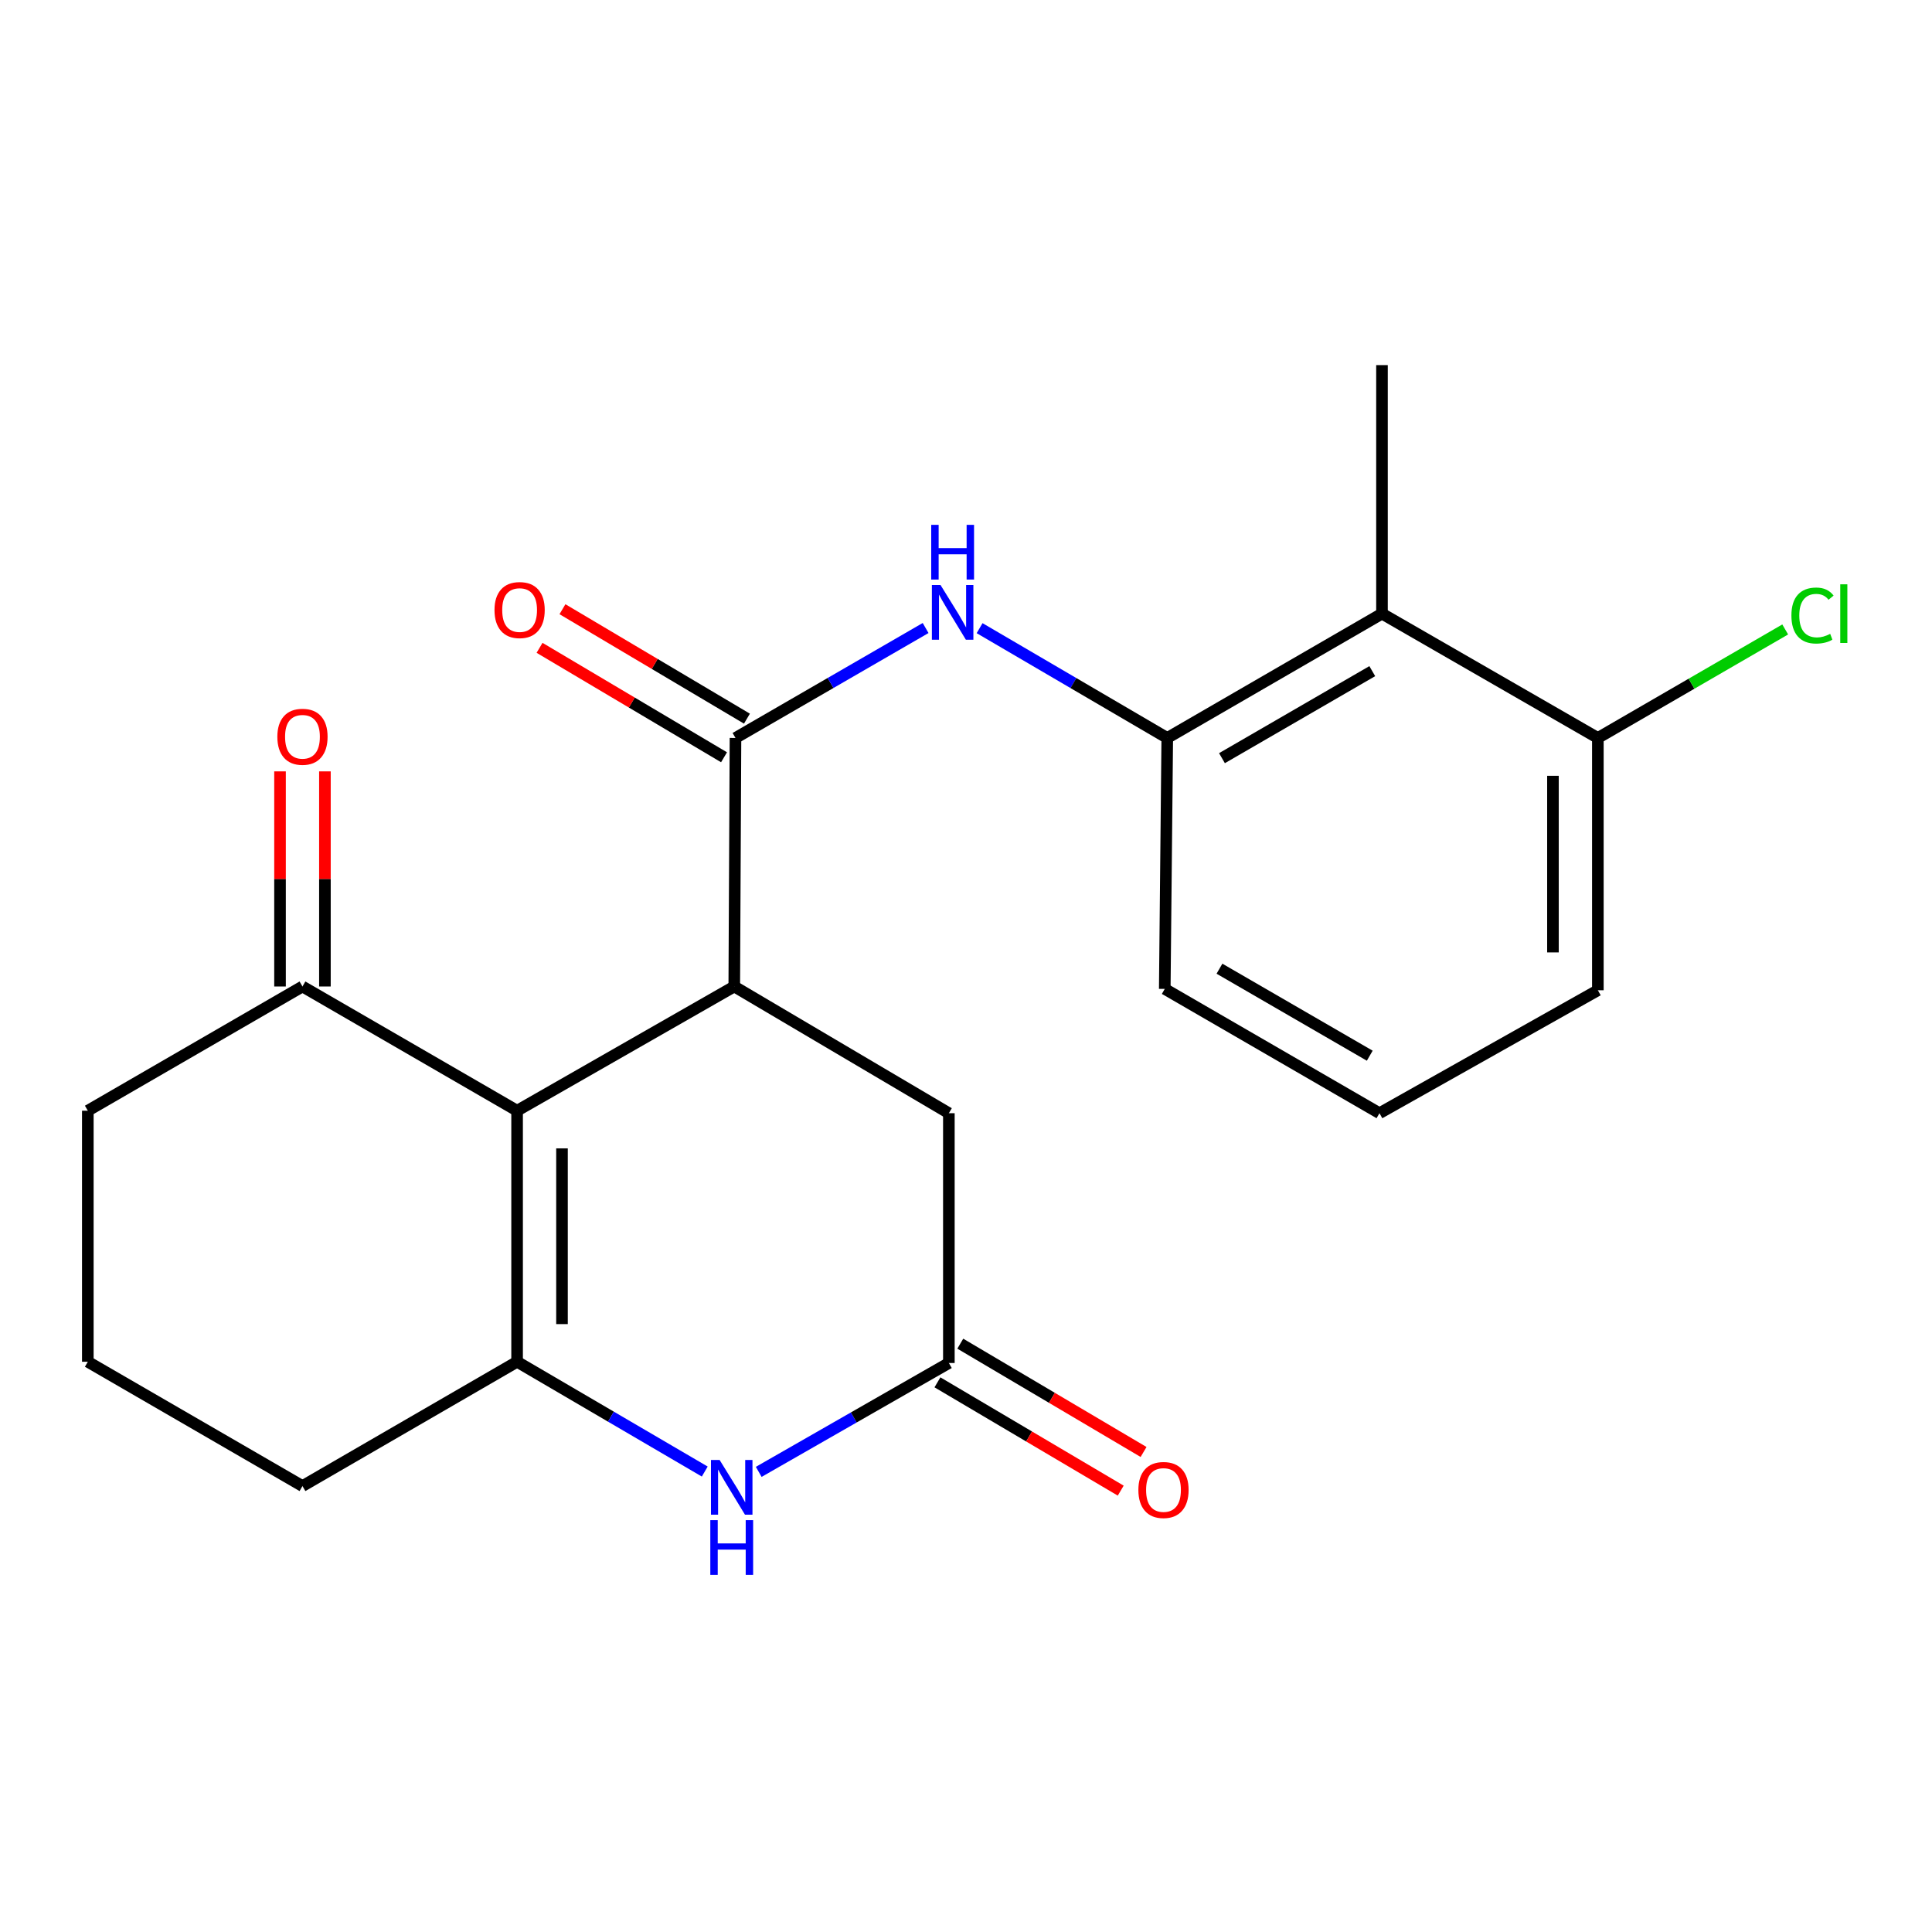 <?xml version='1.0' encoding='iso-8859-1'?>
<svg version='1.1' baseProfile='full'
              xmlns='http://www.w3.org/2000/svg'
                      xmlns:rdkit='http://www.rdkit.org/xml'
                      xmlns:xlink='http://www.w3.org/1999/xlink'
                  xml:space='preserve'
width='1000px' height='1000px' viewBox='0 0 1000 1000'>
<!-- END OF HEADER -->
<rect style='opacity:1.0;fill:#FFFFFF;stroke:none' width='1000' height='1000' x='0' y='0'> </rect>
<path class='bond-0' d='M 267.647,574.903 L 267.647,704.844' style='fill:none;fill-rule:evenodd;stroke:#000000;stroke-width:6px;stroke-linecap:butt;stroke-linejoin:miter;stroke-opacity:1' />
<path class='bond-0' d='M 290.888,594.394 L 290.888,685.353' style='fill:none;fill-rule:evenodd;stroke:#000000;stroke-width:6px;stroke-linecap:butt;stroke-linejoin:miter;stroke-opacity:1' />
<path class='bond-1' d='M 267.647,574.903 L 380.054,510.604' style='fill:none;fill-rule:evenodd;stroke:#000000;stroke-width:6px;stroke-linecap:butt;stroke-linejoin:miter;stroke-opacity:1' />
<path class='bond-8' d='M 267.647,574.903 L 156.557,510.604' style='fill:none;fill-rule:evenodd;stroke:#000000;stroke-width:6px;stroke-linecap:butt;stroke-linejoin:miter;stroke-opacity:1' />
<path class='bond-3' d='M 267.647,704.844 L 316.213,733.259' style='fill:none;fill-rule:evenodd;stroke:#000000;stroke-width:6px;stroke-linecap:butt;stroke-linejoin:miter;stroke-opacity:1' />
<path class='bond-3' d='M 316.213,733.259 L 364.78,761.674' style='fill:none;fill-rule:evenodd;stroke:#0000FF;stroke-width:6px;stroke-linecap:butt;stroke-linejoin:miter;stroke-opacity:1' />
<path class='bond-14' d='M 267.647,704.844 L 156.557,769.181' style='fill:none;fill-rule:evenodd;stroke:#000000;stroke-width:6px;stroke-linecap:butt;stroke-linejoin:miter;stroke-opacity:1' />
<path class='bond-2' d='M 380.054,510.604 L 380.687,381.968' style='fill:none;fill-rule:evenodd;stroke:#000000;stroke-width:6px;stroke-linecap:butt;stroke-linejoin:miter;stroke-opacity:1' />
<path class='bond-9' d='M 380.054,510.604 L 491.131,576.194' style='fill:none;fill-rule:evenodd;stroke:#000000;stroke-width:6px;stroke-linecap:butt;stroke-linejoin:miter;stroke-opacity:1' />
<path class='bond-4' d='M 380.687,381.968 L 429.891,353.514' style='fill:none;fill-rule:evenodd;stroke:#000000;stroke-width:6px;stroke-linecap:butt;stroke-linejoin:miter;stroke-opacity:1' />
<path class='bond-4' d='M 429.891,353.514 L 479.095,325.059' style='fill:none;fill-rule:evenodd;stroke:#0000FF;stroke-width:6px;stroke-linecap:butt;stroke-linejoin:miter;stroke-opacity:1' />
<path class='bond-10' d='M 386.616,371.974 L 338.872,343.65' style='fill:none;fill-rule:evenodd;stroke:#000000;stroke-width:6px;stroke-linecap:butt;stroke-linejoin:miter;stroke-opacity:1' />
<path class='bond-10' d='M 338.872,343.65 L 291.128,315.326' style='fill:none;fill-rule:evenodd;stroke:#FF0000;stroke-width:6px;stroke-linecap:butt;stroke-linejoin:miter;stroke-opacity:1' />
<path class='bond-10' d='M 374.758,391.962 L 327.014,363.638' style='fill:none;fill-rule:evenodd;stroke:#000000;stroke-width:6px;stroke-linecap:butt;stroke-linejoin:miter;stroke-opacity:1' />
<path class='bond-10' d='M 327.014,363.638 L 279.27,335.313' style='fill:none;fill-rule:evenodd;stroke:#FF0000;stroke-width:6px;stroke-linecap:butt;stroke-linejoin:miter;stroke-opacity:1' />
<path class='bond-23' d='M 392.715,761.837 L 441.923,733.663' style='fill:none;fill-rule:evenodd;stroke:#0000FF;stroke-width:6px;stroke-linecap:butt;stroke-linejoin:miter;stroke-opacity:1' />
<path class='bond-23' d='M 441.923,733.663 L 491.131,705.489' style='fill:none;fill-rule:evenodd;stroke:#000000;stroke-width:6px;stroke-linecap:butt;stroke-linejoin:miter;stroke-opacity:1' />
<path class='bond-6' d='M 507.039,325.138 L 555.605,353.553' style='fill:none;fill-rule:evenodd;stroke:#0000FF;stroke-width:6px;stroke-linecap:butt;stroke-linejoin:miter;stroke-opacity:1' />
<path class='bond-6' d='M 555.605,353.553 L 604.171,381.968' style='fill:none;fill-rule:evenodd;stroke:#000000;stroke-width:6px;stroke-linecap:butt;stroke-linejoin:miter;stroke-opacity:1' />
<path class='bond-5' d='M 491.131,705.489 L 491.131,576.194' style='fill:none;fill-rule:evenodd;stroke:#000000;stroke-width:6px;stroke-linecap:butt;stroke-linejoin:miter;stroke-opacity:1' />
<path class='bond-12' d='M 485.22,715.494 L 532.652,743.521' style='fill:none;fill-rule:evenodd;stroke:#000000;stroke-width:6px;stroke-linecap:butt;stroke-linejoin:miter;stroke-opacity:1' />
<path class='bond-12' d='M 532.652,743.521 L 580.084,771.548' style='fill:none;fill-rule:evenodd;stroke:#FF0000;stroke-width:6px;stroke-linecap:butt;stroke-linejoin:miter;stroke-opacity:1' />
<path class='bond-12' d='M 497.043,695.485 L 544.475,723.512' style='fill:none;fill-rule:evenodd;stroke:#000000;stroke-width:6px;stroke-linecap:butt;stroke-linejoin:miter;stroke-opacity:1' />
<path class='bond-12' d='M 544.475,723.512 L 591.907,751.539' style='fill:none;fill-rule:evenodd;stroke:#FF0000;stroke-width:6px;stroke-linecap:butt;stroke-linejoin:miter;stroke-opacity:1' />
<path class='bond-7' d='M 604.171,381.968 L 715.312,317.617' style='fill:none;fill-rule:evenodd;stroke:#000000;stroke-width:6px;stroke-linecap:butt;stroke-linejoin:miter;stroke-opacity:1' />
<path class='bond-7' d='M 632.487,392.428 L 710.286,347.382' style='fill:none;fill-rule:evenodd;stroke:#000000;stroke-width:6px;stroke-linecap:butt;stroke-linejoin:miter;stroke-opacity:1' />
<path class='bond-16' d='M 604.171,381.968 L 602.88,511.857' style='fill:none;fill-rule:evenodd;stroke:#000000;stroke-width:6px;stroke-linecap:butt;stroke-linejoin:miter;stroke-opacity:1' />
<path class='bond-11' d='M 715.312,317.617 L 827.048,381.968' style='fill:none;fill-rule:evenodd;stroke:#000000;stroke-width:6px;stroke-linecap:butt;stroke-linejoin:miter;stroke-opacity:1' />
<path class='bond-17' d='M 715.312,317.617 L 715.312,188.981' style='fill:none;fill-rule:evenodd;stroke:#000000;stroke-width:6px;stroke-linecap:butt;stroke-linejoin:miter;stroke-opacity:1' />
<path class='bond-13' d='M 168.178,510.604 L 168.178,454.934' style='fill:none;fill-rule:evenodd;stroke:#000000;stroke-width:6px;stroke-linecap:butt;stroke-linejoin:miter;stroke-opacity:1' />
<path class='bond-13' d='M 168.178,454.934 L 168.178,399.264' style='fill:none;fill-rule:evenodd;stroke:#FF0000;stroke-width:6px;stroke-linecap:butt;stroke-linejoin:miter;stroke-opacity:1' />
<path class='bond-13' d='M 144.937,510.604 L 144.937,454.934' style='fill:none;fill-rule:evenodd;stroke:#000000;stroke-width:6px;stroke-linecap:butt;stroke-linejoin:miter;stroke-opacity:1' />
<path class='bond-13' d='M 144.937,454.934 L 144.937,399.264' style='fill:none;fill-rule:evenodd;stroke:#FF0000;stroke-width:6px;stroke-linecap:butt;stroke-linejoin:miter;stroke-opacity:1' />
<path class='bond-18' d='M 156.557,510.604 L 45.455,574.903' style='fill:none;fill-rule:evenodd;stroke:#000000;stroke-width:6px;stroke-linecap:butt;stroke-linejoin:miter;stroke-opacity:1' />
<path class='bond-15' d='M 827.048,381.968 L 875.534,353.884' style='fill:none;fill-rule:evenodd;stroke:#000000;stroke-width:6px;stroke-linecap:butt;stroke-linejoin:miter;stroke-opacity:1' />
<path class='bond-15' d='M 875.534,353.884 L 924.021,325.801' style='fill:none;fill-rule:evenodd;stroke:#00CC00;stroke-width:6px;stroke-linecap:butt;stroke-linejoin:miter;stroke-opacity:1' />
<path class='bond-24' d='M 827.048,381.968 L 827.048,512.554' style='fill:none;fill-rule:evenodd;stroke:#000000;stroke-width:6px;stroke-linecap:butt;stroke-linejoin:miter;stroke-opacity:1' />
<path class='bond-24' d='M 803.807,401.556 L 803.807,492.966' style='fill:none;fill-rule:evenodd;stroke:#000000;stroke-width:6px;stroke-linecap:butt;stroke-linejoin:miter;stroke-opacity:1' />
<path class='bond-22' d='M 156.557,769.181 L 45.455,704.844' style='fill:none;fill-rule:evenodd;stroke:#000000;stroke-width:6px;stroke-linecap:butt;stroke-linejoin:miter;stroke-opacity:1' />
<path class='bond-20' d='M 602.88,511.857 L 714.008,576.194' style='fill:none;fill-rule:evenodd;stroke:#000000;stroke-width:6px;stroke-linecap:butt;stroke-linejoin:miter;stroke-opacity:1' />
<path class='bond-20' d='M 631.193,501.394 L 708.983,546.431' style='fill:none;fill-rule:evenodd;stroke:#000000;stroke-width:6px;stroke-linecap:butt;stroke-linejoin:miter;stroke-opacity:1' />
<path class='bond-19' d='M 45.455,574.903 L 45.455,704.844' style='fill:none;fill-rule:evenodd;stroke:#000000;stroke-width:6px;stroke-linecap:butt;stroke-linejoin:miter;stroke-opacity:1' />
<path class='bond-21' d='M 714.008,576.194 L 827.048,512.554' style='fill:none;fill-rule:evenodd;stroke:#000000;stroke-width:6px;stroke-linecap:butt;stroke-linejoin:miter;stroke-opacity:1' />
<path  class='atom-4' d='M 372.477 755.68
L 381.757 770.68
Q 382.677 772.16, 384.157 774.84
Q 385.637 777.52, 385.717 777.68
L 385.717 755.68
L 389.477 755.68
L 389.477 784
L 385.597 784
L 375.637 767.6
Q 374.477 765.68, 373.237 763.48
Q 372.037 761.28, 371.677 760.6
L 371.677 784
L 367.997 784
L 367.997 755.68
L 372.477 755.68
' fill='#0000FF'/>
<path  class='atom-4' d='M 367.657 786.832
L 371.497 786.832
L 371.497 798.872
L 385.977 798.872
L 385.977 786.832
L 389.817 786.832
L 389.817 815.152
L 385.977 815.152
L 385.977 802.072
L 371.497 802.072
L 371.497 815.152
L 367.657 815.152
L 367.657 786.832
' fill='#0000FF'/>
<path  class='atom-5' d='M 486.821 302.812
L 496.101 317.812
Q 497.021 319.292, 498.501 321.972
Q 499.981 324.652, 500.061 324.812
L 500.061 302.812
L 503.821 302.812
L 503.821 331.132
L 499.941 331.132
L 489.981 314.732
Q 488.821 312.812, 487.581 310.612
Q 486.381 308.412, 486.021 307.732
L 486.021 331.132
L 482.341 331.132
L 482.341 302.812
L 486.821 302.812
' fill='#0000FF'/>
<path  class='atom-5' d='M 482.001 271.66
L 485.841 271.66
L 485.841 283.7
L 500.321 283.7
L 500.321 271.66
L 504.161 271.66
L 504.161 299.98
L 500.321 299.98
L 500.321 286.9
L 485.841 286.9
L 485.841 299.98
L 482.001 299.98
L 482.001 271.66
' fill='#0000FF'/>
<path  class='atom-11' d='M 255.951 315.76
Q 255.951 308.96, 259.311 305.16
Q 262.671 301.36, 268.951 301.36
Q 275.231 301.36, 278.591 305.16
Q 281.951 308.96, 281.951 315.76
Q 281.951 322.64, 278.551 326.56
Q 275.151 330.44, 268.951 330.44
Q 262.711 330.44, 259.311 326.56
Q 255.951 322.68, 255.951 315.76
M 268.951 327.24
Q 273.271 327.24, 275.591 324.36
Q 277.951 321.44, 277.951 315.76
Q 277.951 310.2, 275.591 307.4
Q 273.271 304.56, 268.951 304.56
Q 264.631 304.56, 262.271 307.36
Q 259.951 310.16, 259.951 315.76
Q 259.951 321.48, 262.271 324.36
Q 264.631 327.24, 268.951 327.24
' fill='#FF0000'/>
<path  class='atom-13' d='M 589.221 771.211
Q 589.221 764.411, 592.581 760.611
Q 595.941 756.811, 602.221 756.811
Q 608.501 756.811, 611.861 760.611
Q 615.221 764.411, 615.221 771.211
Q 615.221 778.091, 611.821 782.011
Q 608.421 785.891, 602.221 785.891
Q 595.981 785.891, 592.581 782.011
Q 589.221 778.131, 589.221 771.211
M 602.221 782.691
Q 606.541 782.691, 608.861 779.811
Q 611.221 776.891, 611.221 771.211
Q 611.221 765.651, 608.861 762.851
Q 606.541 760.011, 602.221 760.011
Q 597.901 760.011, 595.541 762.811
Q 593.221 765.611, 593.221 771.211
Q 593.221 776.931, 595.541 779.811
Q 597.901 782.691, 602.221 782.691
' fill='#FF0000'/>
<path  class='atom-14' d='M 143.557 381.35
Q 143.557 374.55, 146.917 370.75
Q 150.277 366.95, 156.557 366.95
Q 162.837 366.95, 166.197 370.75
Q 169.557 374.55, 169.557 381.35
Q 169.557 388.23, 166.157 392.15
Q 162.757 396.03, 156.557 396.03
Q 150.317 396.03, 146.917 392.15
Q 143.557 388.27, 143.557 381.35
M 156.557 392.83
Q 160.877 392.83, 163.197 389.95
Q 165.557 387.03, 165.557 381.35
Q 165.557 375.79, 163.197 372.99
Q 160.877 370.15, 156.557 370.15
Q 152.237 370.15, 149.877 372.95
Q 147.557 375.75, 147.557 381.35
Q 147.557 387.07, 149.877 389.95
Q 152.237 392.83, 156.557 392.83
' fill='#FF0000'/>
<path  class='atom-16' d='M 927.231 318.597
Q 927.231 311.557, 930.511 307.877
Q 933.831 304.157, 940.111 304.157
Q 945.951 304.157, 949.071 308.277
L 946.431 310.437
Q 944.151 307.437, 940.111 307.437
Q 935.831 307.437, 933.551 310.317
Q 931.311 313.157, 931.311 318.597
Q 931.311 324.197, 933.631 327.077
Q 935.991 329.957, 940.551 329.957
Q 943.671 329.957, 947.311 328.077
L 948.431 331.077
Q 946.951 332.037, 944.711 332.597
Q 942.471 333.157, 939.991 333.157
Q 933.831 333.157, 930.511 329.397
Q 927.231 325.637, 927.231 318.597
' fill='#00CC00'/>
<path  class='atom-16' d='M 952.511 302.437
L 956.191 302.437
L 956.191 332.797
L 952.511 332.797
L 952.511 302.437
' fill='#00CC00'/>
</svg>
